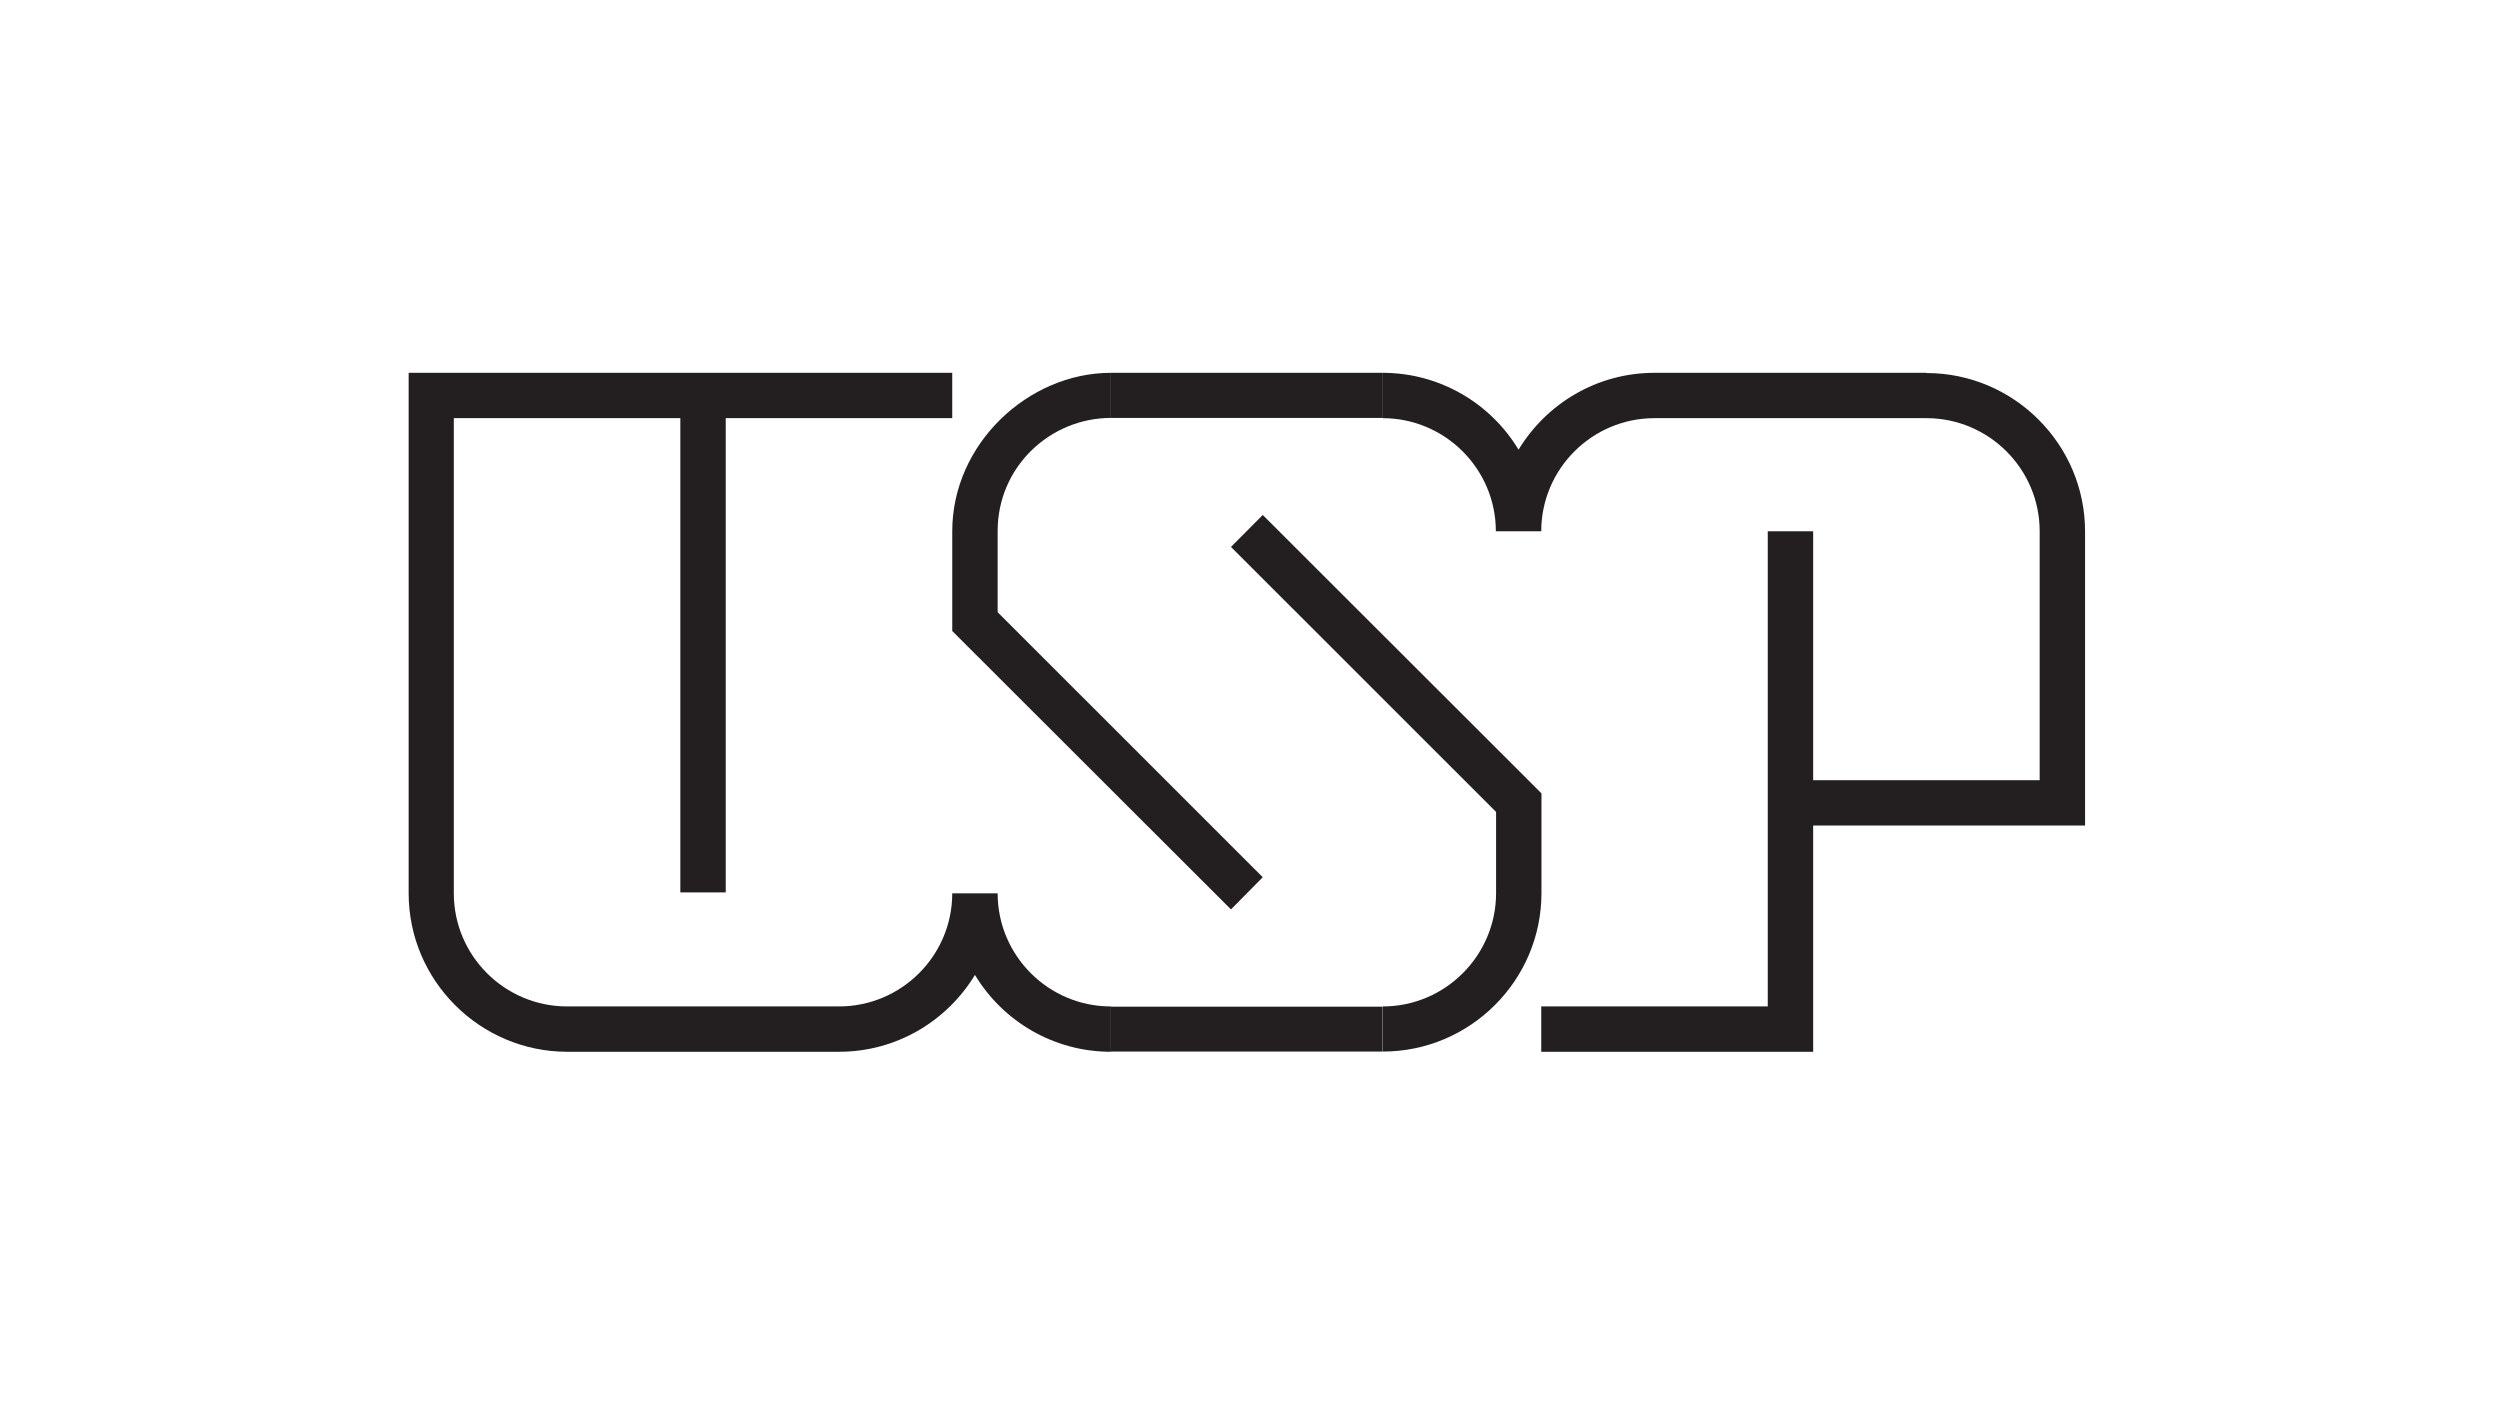 <svg width="208" height="118" viewBox="0 0 208 118" fill="none" xmlns="http://www.w3.org/2000/svg">
<path d="M69.804 83.735H47.181C41.988 83.735 37.758 79.51 37.758 74.324V34.791H56.604V74.248H60.381V34.791H79.227V31.019H34V74.324C34 81.585 39.93 87.508 47.2 87.508H69.823V83.735H69.804Z" fill="#231F20"/>
<path d="M115.032 83.755H92.409V87.49H115.032V83.736V83.755Z" fill="#231F20"/>
<path d="M83.004 74.324H79.227C79.227 79.511 74.997 83.736 69.804 83.736V87.508C74.601 87.508 78.793 84.943 81.116 81.114C83.42 84.943 87.631 87.508 92.427 87.508V83.736C87.234 83.736 83.004 79.511 83.004 74.324Z" fill="#231F20"/>
<path d="M160.278 31.019H137.655C132.858 31.019 128.666 33.584 126.343 37.413C124.039 33.584 119.828 31.019 115.032 31.019V34.791C120.225 34.791 124.455 39.016 124.455 44.203H126.343H128.232C128.232 39.016 132.462 34.791 137.655 34.791H160.278C165.471 34.791 169.701 39.016 169.701 44.203V64.912H150.855V44.203H147.078V83.735H128.232V87.508H150.855V68.684H173.478V44.221C173.478 36.96 167.548 31.037 160.278 31.037V31.019Z" fill="#231F20"/>
<path d="M115.032 31.019H92.428C92.428 31.094 92.428 31.189 92.428 31.264V34.546C92.428 34.621 92.428 34.697 92.428 34.772H115.051V31L115.032 31.019Z" fill="#231F20"/>
<path d="M92.427 34.546C92.427 33.037 92.427 32.414 92.427 31.264V31.019C85.516 31.019 79.228 36.96 79.228 44.184V52.501L102.417 75.663L105.061 72.985L83.004 50.936V44.184C83.004 38.827 87.385 34.772 92.427 34.772V34.546Z" fill="#231F20"/>
<path d="M128.25 66.007L105.061 42.845L102.417 45.505L124.474 67.553V74.306C124.474 79.492 120.244 83.736 115.05 83.736V87.49C122.321 87.49 128.25 81.567 128.25 74.306V65.988V66.007Z" fill="#231F20"/>
</svg>

